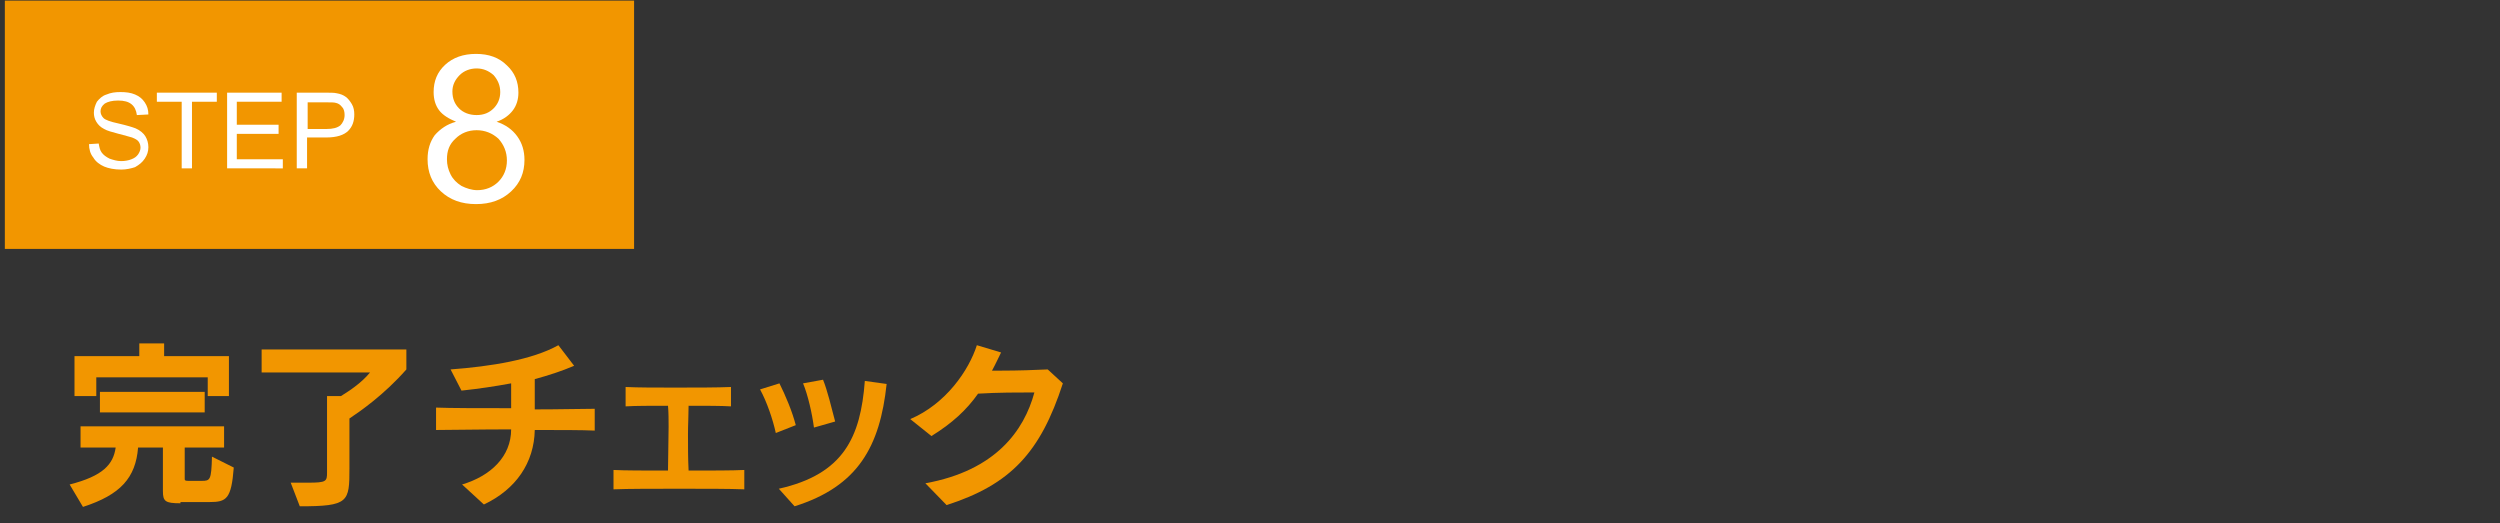 <?xml version="1.0" encoding="utf-8"?>
<!-- Generator: Adobe Illustrator 21.0.0, SVG Export Plug-In . SVG Version: 6.00 Build 0)  -->
<svg version="1.1" id="レイヤー_1" xmlns="http://www.w3.org/2000/svg" xmlns:xlink="http://www.w3.org/1999/xlink" x="0px"
	 y="0px" viewBox="0 0 412.8 86.4" style="enable-background:new 0 0 412.8 86.4;" xml:space="preserve">
<rect x="0" y="0" width="412.8" height="86.4" fill="#333333" stroke="none"/>
<style type="text/css">
	.st0{fill:#F29600;}
	.st1{fill:#FFFFFF;}
	.st2{fill:none;}
</style>
<rect x="0.8" y="0.1" class="st0" width="103.9" height="41"/>
<g>
	<g>
		<path class="st0" d="M29.8,83.1c-2.5,0-2.9-0.3-2.9-2v-7.2h-4.1c-0.4,5-2.9,7.8-9.1,9.8L11.5,80c5.5-1.4,7.2-3.3,7.6-6.1h-5.8
			v-3.5H37v3.5h-6.5v5.1c0,0.3,0,0.4,0.6,0.4h2.2c1.4,0,1.6-0.1,1.7-4l3.6,1.8c-0.4,5.2-1.2,5.7-4,5.7H29.8z M34.3,65.4v-3.1H15.9
			v3.1h-3.6v-6.6H23v-2.1h4.1v2.1h10.7v6.6H34.3z M16.5,68.1v-3.4h17.3v3.4H16.5z"/>
		<path class="st0" d="M48,79.7h2.8c3.1,0,3.2-0.2,3.2-1.7V65.4h2.3c1.6-1,3.4-2.2,4.8-3.9H43.2v-3.8h23.9v3.3
			c-3.7,4.2-7.6,6.9-9.4,8.1v8.2c0,5.6-0.1,6.3-8.2,6.3L48,79.7z"/>
		<path class="st0" d="M98.2,71.1c-2-0.1-5.8-0.1-9.9-0.1c-0.1,5.4-3.1,9.8-8.4,12.3L76.3,80c4.7-1.4,8.1-4.6,8.1-9.1
			c-5.1,0-10.2,0.1-12.4,0.1v-3.7c2.3,0.1,7.3,0.1,12.4,0.1c0-1.5,0-3.1,0-4.1c-2.7,0.5-5.4,0.9-8.2,1.2L74.4,61
			c6.7-0.5,13.5-1.6,17.8-4l2.6,3.4c-2.1,0.9-4.3,1.6-6.5,2.2v5c4.1,0,7.9-0.1,9.9-0.1V71.1z"/>
		<path class="st0" d="M122.9,80.8c-2.3-0.1-6.5-0.1-10.7-0.1c-4.2,0-8.5,0-10.9,0.1v-3.2c1.8,0.1,5.3,0.1,9,0.1
			c0-2.2,0.1-4.8,0.1-7.2c0-1.2,0-2.4-0.1-3.5c-2.7,0-5.4,0-7,0.1v-3.2c2,0.1,5,0.1,8.1,0.1c3.5,0,7,0,9.3-0.1v3.2
			c-1.6-0.1-4.2-0.1-7-0.1c0,1.5-0.1,3.1-0.1,4.7c0,2,0,4,0.1,6c3.7,0,7.3,0,9.2-0.1V80.8z"/>
		<path class="st0" d="M128.1,71.5c-0.5-2.3-1.5-5.2-2.6-7.2l3.2-1c1,2,2.1,4.6,2.7,6.9L128.1,71.5z M128.6,80.7
			c10.7-2.4,13.5-8.5,14.2-17.8l3.6,0.5c-1.1,10.3-4.7,16.9-15.2,20.2L128.6,80.7z M134.4,70.6c-0.3-2.3-1-5.4-1.8-7.3l3.3-0.6
			c0.7,1.7,1.4,4.6,2,6.9L134.4,70.6z"/>
		<path class="st0" d="M152.8,79.8c11.6-2.1,16.3-8.7,18-15c-2.7,0-6,0-9.3,0.2c-1.9,2.7-4.3,4.9-7.7,7l-3.5-2.8
			c5.9-2.5,9.7-8.1,11-12.2l4,1.2c-0.5,1-1,2.1-1.5,3h1.6c2.7,0,5.5-0.1,7.6-0.2l2.5,2.3c-3.7,11.4-8.6,16.7-19.2,20.1L152.8,79.8z"
			/>
	</g>
</g>
<g>
	<path class="st1" d="M14.7,23.8l1.6-0.1c0.1,0.6,0.2,1.1,0.5,1.5c0.3,0.4,0.7,0.7,1.3,1c0.6,0.2,1.2,0.4,1.9,0.4
		c0.6,0,1.2-0.1,1.7-0.3c0.5-0.2,0.8-0.4,1.1-0.8c0.2-0.3,0.4-0.7,0.4-1.1c0-0.4-0.1-0.7-0.3-1c-0.2-0.3-0.6-0.5-1.1-0.7
		c-0.3-0.1-1.1-0.3-2.2-0.6s-1.9-0.5-2.4-0.8c-0.6-0.3-1-0.7-1.3-1.2c-0.3-0.5-0.4-1-0.4-1.5c0-0.6,0.2-1.2,0.5-1.8
		c0.4-0.5,0.9-1,1.6-1.2c0.7-0.3,1.4-0.4,2.3-0.4c0.9,0,1.7,0.1,2.4,0.4c0.7,0.3,1.2,0.7,1.6,1.3s0.6,1.2,0.6,2L22.6,19
		c-0.1-0.8-0.4-1.4-0.9-1.8c-0.5-0.4-1.2-0.6-2.2-0.6c-1,0-1.7,0.2-2.2,0.5c-0.5,0.4-0.7,0.8-0.7,1.3c0,0.4,0.2,0.8,0.5,1.1
		c0.3,0.3,1.1,0.6,2.5,0.9c1.3,0.3,2.3,0.6,2.8,0.8c0.7,0.3,1.3,0.8,1.6,1.3c0.3,0.5,0.5,1.1,0.5,1.8c0,0.7-0.2,1.3-0.6,1.9
		c-0.4,0.6-0.9,1-1.6,1.4C21.7,27.8,20.9,28,20,28c-1.1,0-2.1-0.2-2.8-0.5s-1.4-0.8-1.8-1.5C14.9,25.4,14.7,24.6,14.7,23.8z"/>
	<path class="st1" d="M30,27.8v-11h-4.1v-1.5h9.9v1.5h-4.1v11H30z"/>
	<path class="st1" d="M37.5,27.8V15.3h9v1.5h-7.4v3.8H46v1.5h-6.9v4.2h7.6v1.5H37.5z"/>
	<path class="st1" d="M49,27.8V15.3h4.7c0.8,0,1.5,0,1.9,0.1c0.6,0.1,1.1,0.3,1.5,0.6c0.4,0.3,0.7,0.7,1,1.2
		c0.3,0.5,0.4,1.1,0.4,1.7c0,1.1-0.3,2-1,2.7c-0.7,0.7-1.9,1.1-3.6,1.1h-3.2v5.1H49z M50.7,21.3h3.2c1.1,0,1.8-0.2,2.3-0.6
		c0.4-0.4,0.7-1,0.7-1.7c0-0.5-0.1-1-0.4-1.3c-0.3-0.4-0.6-0.6-1-0.7c-0.3-0.1-0.8-0.1-1.5-0.1h-3.2V21.3z"/>
</g>
<g>
	<path class="st1" d="M75.3,20.1c-1.2-0.5-2.2-1.1-2.8-1.9c-0.6-0.8-0.9-1.8-0.9-3c0-1.8,0.6-3.3,1.9-4.5c1.3-1.2,3-1.8,5.1-1.8
		c2.1,0,3.8,0.6,5.1,1.9c1.3,1.2,1.9,2.7,1.9,4.5c0,1.1-0.3,2.1-0.9,2.9c-0.6,0.8-1.5,1.5-2.7,1.9c1.5,0.5,2.6,1.3,3.4,2.4
		c0.8,1.1,1.2,2.4,1.2,3.9c0,2.1-0.7,3.8-2.2,5.2c-1.5,1.4-3.4,2.1-5.8,2.1c-2.4,0-4.3-0.7-5.8-2.1c-1.5-1.4-2.2-3.2-2.2-5.3
		c0-1.6,0.4-2.9,1.2-4C72.7,21.3,73.8,20.5,75.3,20.1z M73.8,26.3c0,0.9,0.2,1.7,0.6,2.5c0.4,0.8,1,1.4,1.8,1.9
		c0.8,0.4,1.7,0.7,2.6,0.7c1.4,0,2.6-0.5,3.5-1.4c0.9-0.9,1.4-2.1,1.4-3.5c0-1.4-0.5-2.6-1.4-3.6c-1-0.9-2.2-1.4-3.6-1.4
		c-1.4,0-2.6,0.5-3.5,1.4C74.2,23.8,73.8,24.9,73.8,26.3z M74.7,15.1c0,1.2,0.4,2.1,1.1,2.8c0.7,0.7,1.7,1.1,2.9,1.1
		c1.2,0,2.1-0.4,2.8-1.1c0.7-0.7,1.1-1.6,1.1-2.7c0-1.1-0.4-2-1.1-2.8c-0.8-0.7-1.7-1.1-2.8-1.1c-1.1,0-2.1,0.4-2.8,1.1
		C75.1,13.2,74.7,14.1,74.7,15.1z"/>
</g>
<rect class="st2" width="412.8" height="86.4"/>
</svg>
